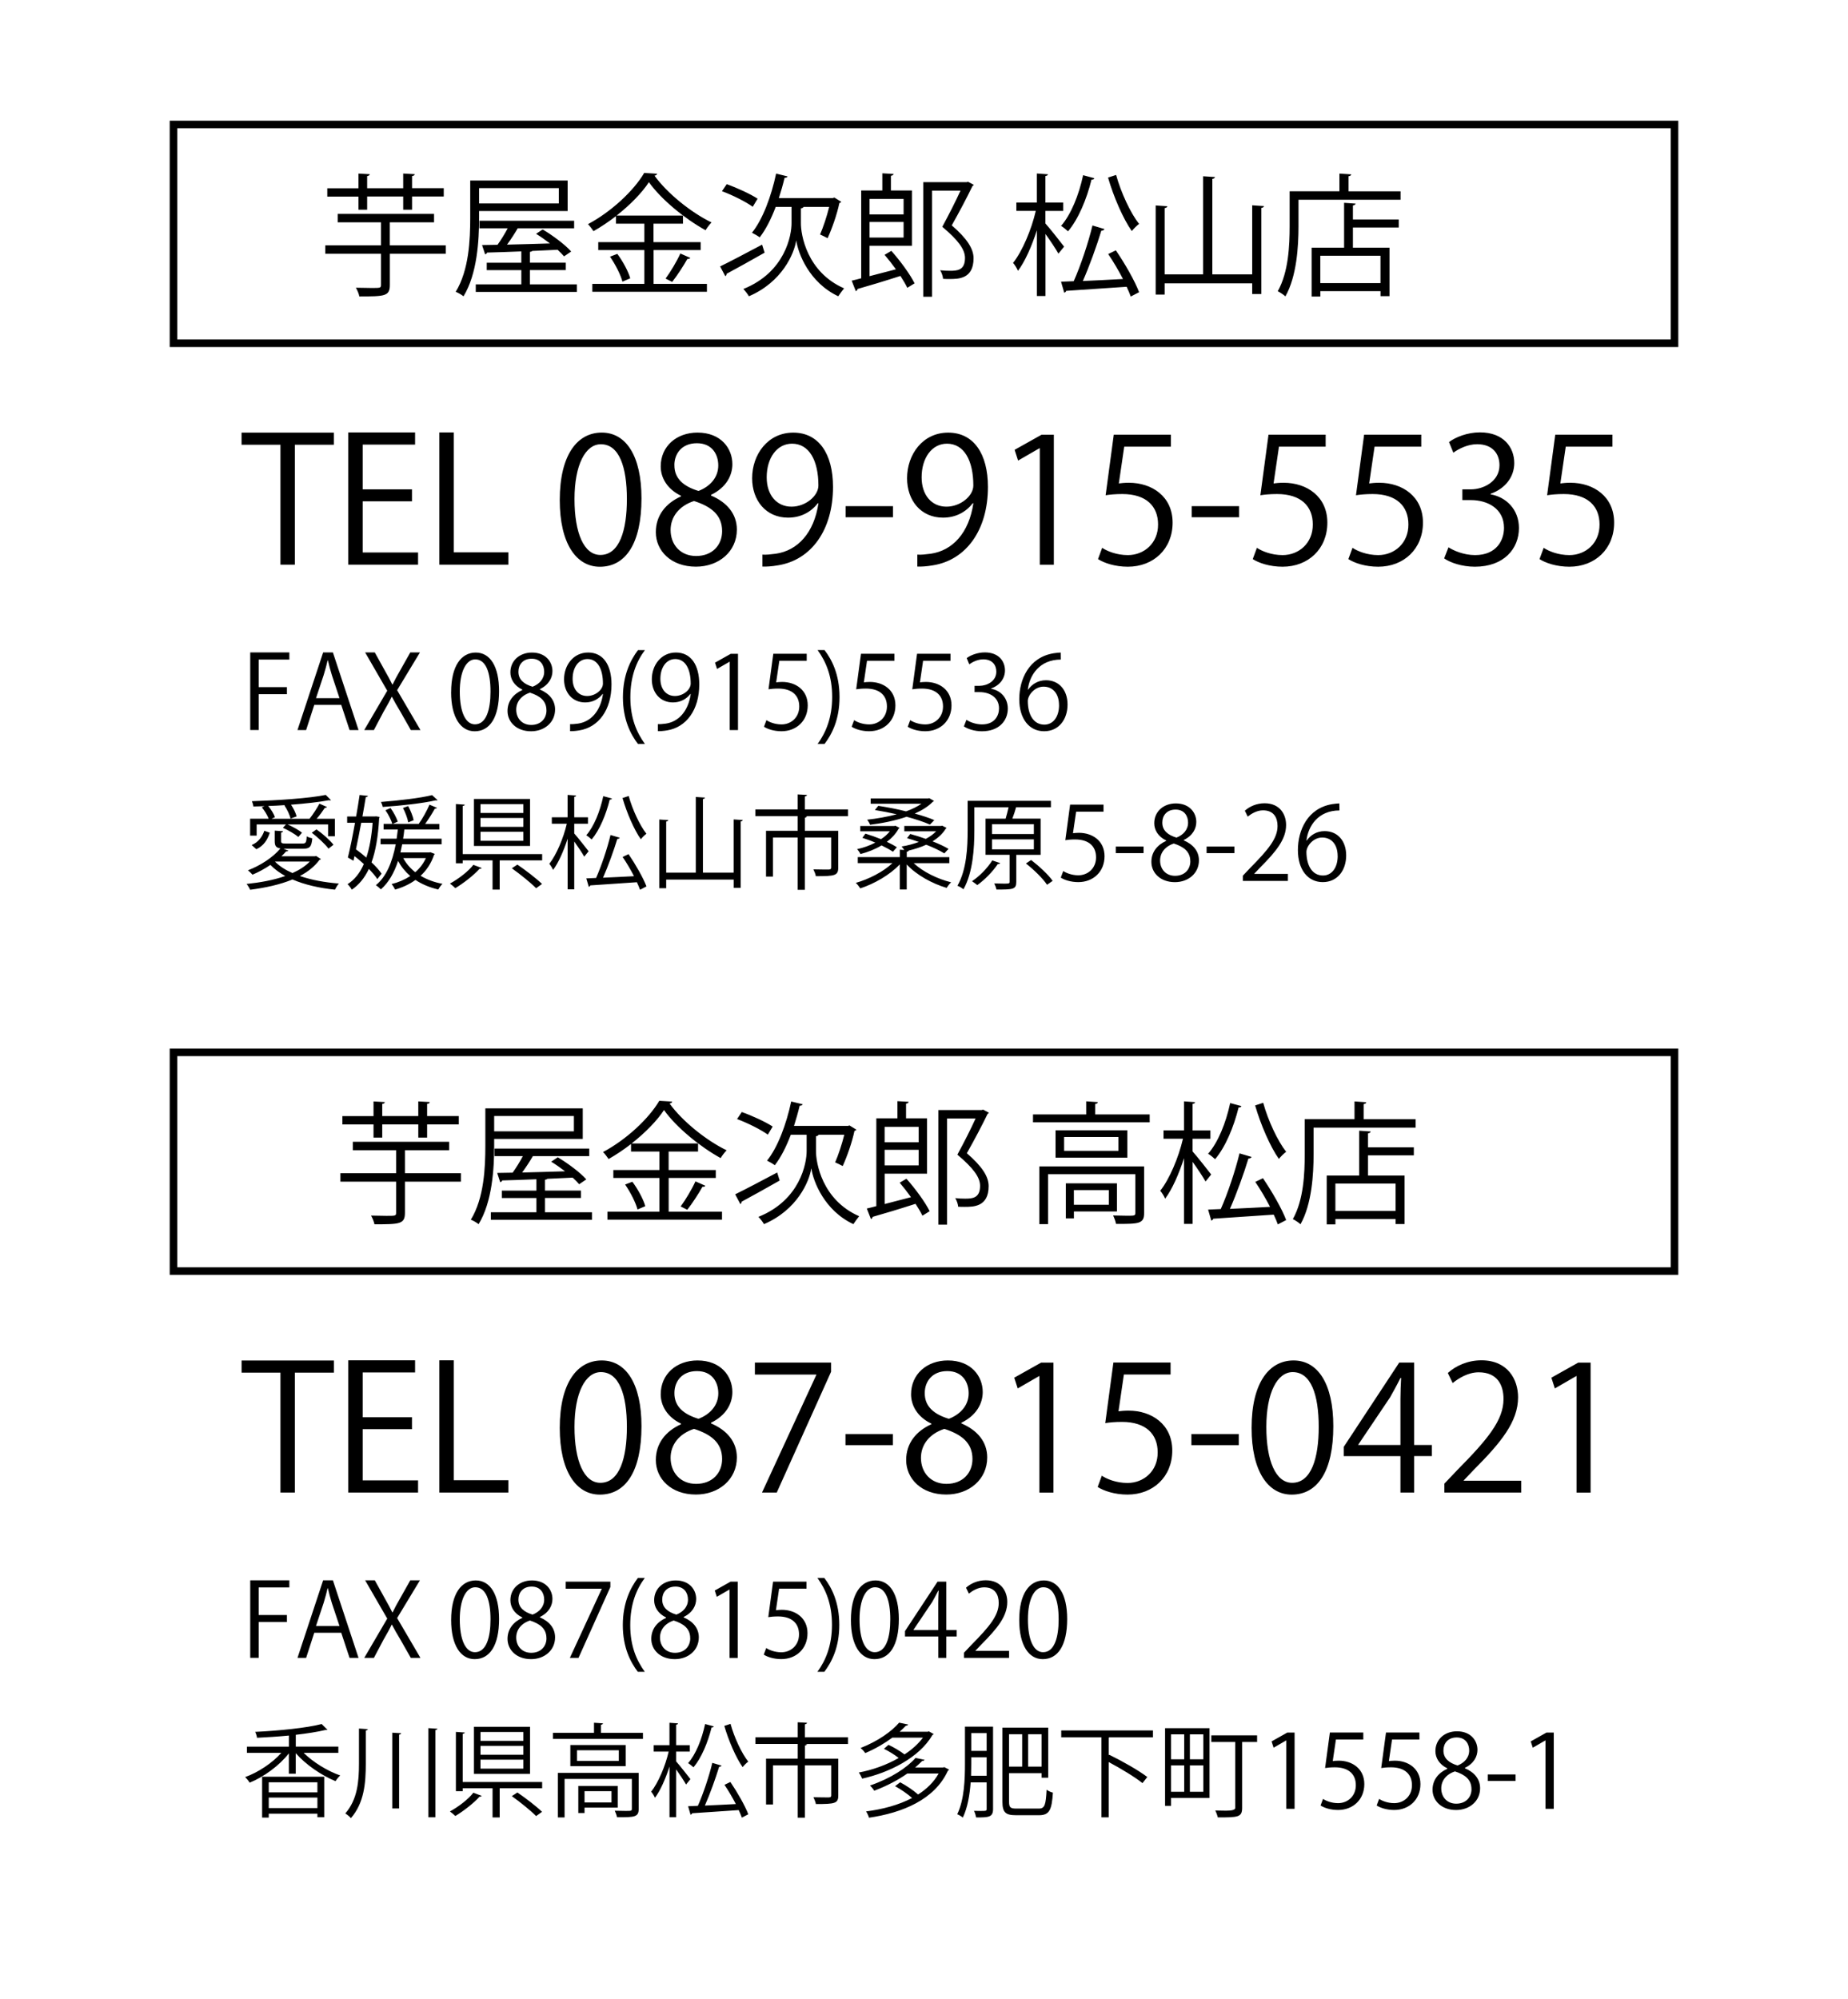 <svg xmlns="http://www.w3.org/2000/svg" viewBox="0 0 490 530"><path d="M443 34v56h-396v-56h396m2-2h-400v60h400v-60zM118.21 65.04v2.24h-14.84v8.26c0 3.01-1.36 3.05-8.09 3.05-.1-.63-.53-1.65-.91-2.31 1.58.04 3.05.07 4.13.07 2.35 0 2.52 0 2.52-.81v-8.26h-14.77v-2.24h14.77v-6.09h-11.48v-2.24h25.55v2.24h-11.73v6.09h14.84zm-23.17-9.42v-3.5h-8.26v-2.21h8.26v-3.89l3.01.17c-.04.25-.25.42-.7.49v3.22h9.56v-3.89l3.05.17c-.04.28-.21.42-.7.49v3.22h8.4v2.21h-8.4v3.5h-2.35v-3.5h-9.56v3.5h-2.31zM127.03 55.94v1.79c0 6.06-.49 14.88-4.13 20.83-.46-.39-1.47-.98-2.07-1.19 3.54-5.78 3.85-13.86 3.85-19.64v-9.87h25.83v8.09h-23.49zm13.47 19.46h12.46v2h-26.81v-2h12.08v-3.78h-9.17v-1.96h9.17v-3.01c-3.47.14-6.65.25-9.07.31-.07.25-.28.42-.53.46l-.81-2.45 4.1-.07c.91-1.26 1.93-2.91 2.7-4.38h-7.49v-2h25.1v2h-14.95c-.73 1.26-1.79 2.91-2.84 4.34 3.5-.11 7.46-.17 11.38-.32-1.19-.91-2.49-1.82-3.68-2.55l1.75-1.16c2.7 1.61 5.95 4.03 7.56 5.85l-1.89 1.29c-.46-.53-1.01-1.12-1.71-1.75l-6.72.31c-.1.14-.31.21-.63.25v2.87h9.52v1.96h-9.52v3.78zm7.67-25.52h-21.14v4.06h21.14v-4.06zM173.3 66.3v8.96h14.14v2.1h-30.38v-2.1h13.79v-8.96h-12.22v-2.1h12.22v-4.9h-7.53v-2c-1.89 1.47-3.92 2.83-5.95 3.99-.35-.53-.98-1.37-1.47-1.86 6.13-3.25 12.15-8.86 14.91-13.58l3.43.21c-.07.28-.35.46-.7.52 3.4 4.69 9.7 9.77 15.12 12.39-.56.59-1.16 1.37-1.58 2.07-5.46-3.01-11.73-8.12-15.02-12.74-1.85 2.83-4.97 6.02-8.58 8.86h17.61v2.14h-7.81v4.9h12.5v2.1h-12.5zm-8.26 8.37c-.46-1.79-1.86-4.55-3.29-6.62l1.93-.74c1.47 1.96 2.94 4.69 3.43 6.48l-2.06.88zm17.99-6.3c-.1.21-.38.32-.77.28-1.02 1.82-2.7 4.41-4.03 6.09l-1.75-.88c1.29-1.75 3.01-4.62 3.92-6.65l2.62 1.16zM190.94 70.64c2.73-1.33 7.04-3.61 11.13-5.78l.67 2.13c-3.64 2.07-7.6 4.27-10.08 5.6 0 .28-.14.53-.35.63l-1.37-2.59zm1.75-21.81c2.77.98 6.34 2.63 8.19 3.85l-1.29 2.14c-1.79-1.3-5.32-3.08-8.16-4.13l1.26-1.86zm20.37 6.03c-.1.21-.35.35-.7.38v3.88c-.04 3.01 1.54 12.99 11.45 17.33-.46.56-1.16 1.5-1.54 2.1-7.7-3.61-10.64-11.34-11.13-14.74h-.04c-.52 3.43-3.71 10.96-12.53 14.74-.28-.53-1.02-1.47-1.47-1.93 11.1-4.45 12.81-14.28 12.78-17.5v-4.27h-4.2c-1.19 3.15-2.62 5.99-4.24 8.08-.49-.38-1.44-.91-2.06-1.22 2.83-3.5 5.11-9.59 6.41-15.68l3.04.74c-.1.24-.35.38-.8.38-.42 1.79-.95 3.61-1.51 5.36h14.32l.39-.14 1.85 1.15c-.07.11-.31.25-.52.32-.63 3.01-1.96 6.79-3.12 9.31-.49-.28-1.44-.73-2-.98.8-1.82 1.79-4.76 2.42-7.32h-6.79zM237.56 71.41c-.98-1.37-2.03-2.7-3.01-3.85l1.79-1.05c2.38 2.66 5.01 6.27 6.16 8.61l-1.93 1.19c-.42-.91-1.08-2-1.82-3.15-4.24 1.37-8.54 2.66-11.38 3.46-.03.32-.21.49-.46.56l-1.08-2.77c.73-.17 1.61-.38 2.52-.63v-23.28h5.6v-4.55l2.98.17c-.04.25-.25.42-.7.49v3.89h5.57v14.67h-11.24v8.05l7-1.82zm2.03-18.66h-9.03v4.1h9.03v-4.1zm-9.03 10.23h9.03v-4.13h-9.03v4.13zm26.14-14.78l1.51.81c-.07.14-.21.24-.35.31-1.44 2.98-3.43 6.76-5.5 10.43 4.06 3.5 5.78 6.2 5.78 8.72 0 5.5-4.03 5.5-6.37 5.5-.56 0-1.15 0-1.71-.04-.04-.63-.35-1.61-.77-2.28.91.11 1.82.14 2.59.14 1.86 0 3.99-.07 3.99-3.4 0-2.31-1.86-4.76-6.02-8.26 1.85-3.43 3.54-6.76 4.83-9.59h-7.56v28.14h-2.31v-30.38h11.45l.46-.11zM277.21 59.27c1.12 1.22 4.2 5.15 4.94 6.12l-1.51 1.86c-.63-1.16-2.17-3.46-3.43-5.22v16.45h-2.28v-17.43c-1.33 4.17-3.15 8.3-5.01 10.75-.25-.63-.84-1.58-1.3-2.1 2.42-3.04 4.87-8.79 6.02-13.79h-5.15v-2.21h5.43v-7.7l2.94.21c-.04.25-.21.38-.67.46v7.04h4.73v2.21h-4.73v3.36zm12.95-12.01c-.07.25-.31.39-.74.35-1.29 5.22-3.5 10.5-6.23 13.72-.46-.42-1.29-1.12-1.85-1.44 2.62-2.98 4.73-8.16 5.85-13.44l2.98.8zm2.7 13.48c-.1.25-.42.39-.84.42-1.19 3.92-3.15 9.38-4.9 13.34 3.22-.14 6.93-.32 10.64-.53-1.16-2.24-2.56-4.62-3.92-6.62l2.03-.98c2.42 3.54 5.08 8.19 6.16 11.1l-2.21 1.15c-.28-.77-.63-1.64-1.09-2.59-5.99.42-12.22.84-16.03 1.08-.07.28-.28.42-.52.49l-.84-2.91 3.36-.14c1.82-4.06 3.89-10.26 4.97-14.77l3.19.95zm3.08-14.36c1.3 4.73 3.85 10.15 6.09 12.99-.6.42-1.47 1.3-1.93 1.89-2.31-3.26-4.83-9.1-6.3-14.18l2.14-.7zM332.02 54.43l3.12.21c-.04.25-.25.42-.7.49v22.82h-2.42v-2.83h-23.21v2.98h-2.38v-23.63l3.08.21c-.04.25-.21.42-.7.49v17.57h10.19v-26.01l3.15.21c-.04.25-.25.42-.7.49v25.31h10.57v-18.31zM357.57 50.72h13.79v2.24h-27.06v7c0 5.39-.46 13.27-3.47 18.62-.42-.42-1.47-1.09-2.03-1.37 2.87-5.08 3.15-12.18 3.15-17.26v-9.24h13.2v-4.69l3.12.21c-.04.25-.21.42-.7.49v3.99zm1.86 3.26c-.03.25-.21.42-.7.49v3.71h12.15v2.13h-12.15v5.36h9.7v12.85h-2.38v-1.33h-15.96v1.43h-2.31v-12.95h8.61v-11.9l3.04.21zm6.61 21.07v-7.25h-15.96v7.25h15.96zM88.53 117.92h-10.35v31.79h-3.82v-31.79h-10.31v-3.22h24.47v3.22zM110.84 149.71h-18.49v-35.06h17.71v3.22h-13.89v11.87h13.07v3.17h-13.07v13.57h14.68v3.22zM134.8 149.71h-18.31v-35.06h3.82v31.79h14.49v3.27zM148.42 132.59c0-12.05 4.69-17.9 11.13-17.9s10.54 6.16 10.54 17.44c0 11.96-4.19 18.13-11.04 18.13-6.26 0-10.63-6.16-10.63-17.67zm17.8-.27c0-8.6-2.07-14.54-6.9-14.54-4.09 0-6.99 5.47-6.99 14.54s2.53 14.81 6.85 14.81c5.11 0 7.04-6.62 7.04-14.81zM180.57 131.44c-3.73-1.79-5.38-4.83-5.38-7.78 0-5.34 4.19-8.97 9.75-8.97 6.26 0 9.25 4.23 9.25 8.37 0 2.94-1.56 6.16-5.66 8.14v.18c4.23 1.79 6.85 4.88 6.85 9.02 0 5.84-4.78 9.84-10.86 9.84-6.58 0-10.63-4.19-10.63-9.15 0-4.46 2.67-7.68 6.67-9.48v-.18zm10.9 9.39c0-4.32-2.9-6.53-7.45-8-4.05 1.33-6.21 4.28-6.21 7.68 0 3.91 2.62 6.9 6.76 6.9 4.42 0 6.9-2.99 6.9-6.58zm-12.65-17.53c-.05 3.68 2.58 5.71 6.39 6.86 2.99-1.15 5.24-3.5 5.24-6.76 0-2.9-1.61-5.89-5.66-5.89s-5.98 2.81-5.98 5.8zM216.86 133.42c-1.89 2.39-4.55 3.82-7.91 3.82-5.89 0-9.52-4.6-9.52-10.44 0-6.3 4.14-12.1 10.9-12.1s10.54 5.61 10.54 14.4c0 11.46-5.8 19.41-14.63 20.79-1.61.28-3.08.37-4.09.32v-3.17c.97.09 2.07-.05 3.54-.23 5.8-.83 10.17-5.52 11.32-13.39h-.14zm-13.57-6.86c0 4.65 2.62 7.77 6.58 7.77 3.73 0 7.13-2.85 7.13-5.61 0-6.62-2.44-11.09-6.99-11.09-4 0-6.72 3.77-6.72 8.92zM224.22 134.2h12.56v2.94h-12.56v-2.94zM257.94 133.42c-1.89 2.39-4.55 3.82-7.91 3.82-5.89 0-9.52-4.6-9.52-10.44 0-6.3 4.14-12.1 10.9-12.1s10.54 5.61 10.54 14.4c0 11.46-5.8 19.41-14.63 20.79-1.61.28-3.08.37-4.09.32v-3.17c.97.09 2.07-.05 3.54-.23 5.8-.83 10.17-5.52 11.32-13.39h-.14zm-13.57-6.86c0 4.65 2.62 7.77 6.58 7.77 3.73 0 7.13-2.85 7.13-5.61 0-6.62-2.44-11.09-6.99-11.09-4 0-6.72 3.77-6.72 8.92zM275.7 149.71v-30.87h-.09l-5.66 3.27-.92-2.85 7.13-4h3.27v34.46h-3.73zM310.47 115.25v3.17h-12.38l-1.43 9.75c.74-.09 1.47-.18 2.67-.18 6.12 0 11.59 3.63 11.59 10.58s-5.06 11.68-11.87 11.68c-3.45 0-6.35-1.01-7.91-2.02l1.1-2.99c1.29.87 3.82 1.93 6.81 1.93 4.32 0 8.05-3.17 8.01-8.14 0-4.74-3.04-8.05-9.48-8.05-1.84 0-3.27.14-4.42.32l2.16-16.06h15.14zM315.99 134.2h12.56v2.94h-12.56v-2.94zM351.5 115.25v3.17h-12.38l-1.43 9.75c.74-.09 1.47-.18 2.67-.18 6.12 0 11.59 3.63 11.59 10.58s-5.06 11.68-11.87 11.68c-3.45 0-6.35-1.01-7.91-2.02l1.1-2.99c1.29.87 3.82 1.93 6.81 1.93 4.32 0 8.05-3.17 8.01-8.14 0-4.74-3.04-8.05-9.48-8.05-1.84 0-3.27.14-4.42.32l2.16-16.06h15.14zM376.85 115.25v3.17h-12.38l-1.43 9.75c.74-.09 1.47-.18 2.67-.18 6.12 0 11.59 3.63 11.59 10.58s-5.06 11.68-11.87 11.68c-3.45 0-6.35-1.01-7.91-2.02l1.1-2.99c1.29.87 3.82 1.93 6.81 1.93 4.32 0 8.05-3.17 8.01-8.14 0-4.74-3.04-8.05-9.48-8.05-1.84 0-3.27.14-4.42.32l2.16-16.06h15.14zM395.25 131.07c4.05.69 7.5 3.96 7.5 8.92 0 5.47-3.96 10.26-11.69 10.26-3.45 0-6.58-1.1-8.14-2.21l1.15-2.94c1.24.83 4 2.07 7.04 2.07 5.8 0 7.68-4.05 7.68-7.22 0-5.06-4.28-7.36-8.79-7.36h-2.25v-2.85h2.25c3.31 0 7.59-2.07 7.59-6.4 0-2.99-1.79-5.57-5.93-5.57-2.53 0-4.92 1.24-6.3 2.25l-1.15-2.81c1.66-1.29 4.88-2.58 8.19-2.58 6.3 0 9.11 4 9.11 8.14 0 3.54-2.25 6.72-6.26 8.14v.14zM427.54 115.25v3.17h-12.38l-1.43 9.75c.74-.09 1.47-.18 2.67-.18 6.12 0 11.59 3.63 11.59 10.58s-5.06 11.68-11.87 11.68c-3.45 0-6.35-1.01-7.91-2.02l1.1-2.99c1.29.87 3.82 1.93 6.81 1.93 4.33 0 8.05-3.17 8-8.14 0-4.74-3.04-8.05-9.48-8.05-1.84 0-3.27.14-4.42.32l2.16-16.06h15.13zM66.35 193.55v-20.57h10.37v1.89h-8.12v7.31h7.48v1.86h-7.48v9.5h-2.24zM95.07 193.55h-2.38l-2.21-6.67h-7.15l-2.16 6.67h-2.29l6.8-20.57h2.59l6.8 20.57zm-5.05-8.45l-2.02-6.1c-.43-1.4-.78-2.7-1.05-3.91h-.08c-.27 1.24-.65 2.54-1.03 3.83l-2.05 6.18h6.24zM111.49 193.55h-2.56l-2.7-4.75c-1.03-1.73-1.67-2.83-2.32-4.08h-.05c-.59 1.24-1.19 2.32-2.21 4.08l-2.51 4.75h-2.56l6.1-10.42-5.86-10.15h2.56l2.78 5.02c.73 1.3 1.3 2.32 1.86 3.48h.08c.59-1.24 1.13-2.19 1.86-3.48l2.83-5.02h2.56l-6.05 10.01 6.18 10.55zM119.62 183.51c0-7.07 2.75-10.5 6.53-10.5s6.18 3.62 6.18 10.23c0 7.02-2.46 10.64-6.48 10.64-3.67 0-6.24-3.62-6.24-10.37zm10.44-.16c0-5.05-1.21-8.53-4.05-8.53-2.4 0-4.1 3.21-4.1 8.53s1.48 8.69 4.02 8.69c3 0 4.13-3.89 4.13-8.69zM138.49 182.83c-2.19-1.05-3.16-2.83-3.16-4.56 0-3.13 2.46-5.26 5.72-5.26 3.67 0 5.43 2.48 5.43 4.91 0 1.73-.92 3.62-3.32 4.78v.11c2.48 1.05 4.02 2.86 4.02 5.29 0 3.43-2.81 5.78-6.37 5.78-3.86 0-6.24-2.46-6.24-5.37 0-2.62 1.57-4.51 3.91-5.56v-.11zm6.4 5.51c0-2.54-1.7-3.83-4.37-4.7-2.38.78-3.64 2.51-3.64 4.51 0 2.29 1.54 4.05 3.97 4.05 2.59 0 4.05-1.75 4.05-3.86zm-7.43-10.29c-.03 2.16 1.51 3.35 3.75 4.02 1.75-.67 3.08-2.05 3.08-3.97 0-1.7-.94-3.46-3.32-3.46s-3.51 1.65-3.51 3.4zM159.79 183.99c-1.11 1.4-2.67 2.24-4.64 2.24-3.46 0-5.59-2.7-5.59-6.13 0-3.7 2.43-7.1 6.4-7.1s6.18 3.29 6.18 8.45c0 6.72-3.4 11.39-8.58 12.2-.94.16-1.81.22-2.4.19v-1.86c.57.05 1.21-.03 2.08-.13 3.4-.49 5.97-3.24 6.64-7.86h-.08zm-7.96-4.02c0 2.73 1.54 4.56 3.86 4.56 2.19 0 4.18-1.67 4.18-3.29 0-3.89-1.43-6.51-4.1-6.51-2.35 0-3.94 2.21-3.94 5.24zM169.16 197.25c-1.92-2.51-3.99-6.42-3.99-12.39s2.05-9.93 3.99-12.5h1.84c-2.24 3-3.86 6.96-3.86 12.52s1.67 9.31 3.86 12.36h-1.84zM183.06 183.99c-1.11 1.4-2.67 2.24-4.64 2.24-3.46 0-5.59-2.7-5.59-6.13 0-3.7 2.43-7.1 6.4-7.1s6.18 3.29 6.18 8.45c0 6.72-3.4 11.39-8.58 12.2-.94.16-1.81.22-2.4.19v-1.86c.57.05 1.21-.03 2.08-.13 3.4-.49 5.97-3.24 6.64-7.86h-.08zm-7.96-4.02c0 2.73 1.54 4.56 3.86 4.56 2.19 0 4.18-1.67 4.18-3.29 0-3.89-1.43-6.51-4.1-6.51-2.35 0-3.94 2.21-3.94 5.24zM193.49 193.55v-18.11h-.05l-3.32 1.92-.54-1.67 4.18-2.35h1.92v20.22h-2.19zM213.9 173.33v1.86h-7.26l-.84 5.72c.43-.05.86-.11 1.57-.11 3.59 0 6.8 2.13 6.8 6.21s-2.97 6.86-6.96 6.86c-2.02 0-3.73-.59-4.64-1.19l.65-1.75c.76.51 2.24 1.13 4 1.13 2.54 0 4.72-1.86 4.7-4.78 0-2.78-1.78-4.72-5.56-4.72-1.08 0-1.92.08-2.59.19l1.27-9.42h8.88zM218.63 172.36c1.92 2.51 3.97 6.42 3.97 12.44s-2.02 9.85-3.97 12.44h-1.84c2.19-3 3.86-6.96 3.86-12.47s-1.65-9.37-3.86-12.42h1.84zM237.15 173.33v1.86h-7.26l-.84 5.72c.43-.05.86-.11 1.57-.11 3.59 0 6.8 2.13 6.8 6.21s-2.97 6.86-6.96 6.86c-2.02 0-3.73-.59-4.64-1.19l.65-1.75c.76.51 2.24 1.13 4 1.13 2.54 0 4.72-1.86 4.7-4.78 0-2.78-1.78-4.72-5.56-4.72-1.08 0-1.92.08-2.59.19l1.27-9.42h8.88zM252.02 173.33v1.86h-7.26l-.84 5.72c.43-.05.86-.11 1.57-.11 3.59 0 6.8 2.13 6.8 6.21s-2.97 6.86-6.96 6.86c-2.02 0-3.73-.59-4.64-1.19l.65-1.75c.76.51 2.24 1.13 4 1.13 2.54 0 4.72-1.86 4.7-4.78 0-2.78-1.78-4.72-5.56-4.72-1.08 0-1.92.08-2.59.19l1.27-9.42h8.88zM262.82 182.62c2.38.4 4.4 2.32 4.4 5.24 0 3.21-2.32 6.02-6.86 6.02-2.02 0-3.86-.65-4.78-1.3l.67-1.73c.73.49 2.35 1.21 4.13 1.21 3.4 0 4.51-2.38 4.51-4.24 0-2.97-2.51-4.32-5.16-4.32h-1.32v-1.67h1.32c1.94 0 4.45-1.21 4.45-3.75 0-1.75-1.05-3.27-3.48-3.27-1.48 0-2.89.73-3.7 1.32l-.67-1.65c.97-.76 2.86-1.51 4.8-1.51 3.7 0 5.34 2.35 5.34 4.78 0 2.08-1.32 3.94-3.67 4.78v.08zM272.62 182.83c.92-1.35 2.56-2.48 4.72-2.48 3.43 0 5.72 2.56 5.72 6.45s-2.27 7.07-6.21 7.07-6.59-3.27-6.59-8.5 2.54-11.09 9.1-12.17c.76-.11 1.43-.19 1.89-.19l.03 1.86c-5.61 0-8.29 4.08-8.75 7.96h.08zm8.18 4.13c0-3.1-1.67-4.91-4.1-4.91s-4.18 2.32-4.18 3.83c.03 3.7 1.59 6.24 4.4 6.24 2.35 0 3.89-2.11 3.89-5.16zM83.81 226.94l1.27.81c-.05.11-.22.22-.38.24-1.3 1.75-3.08 3.16-5.18 4.26 3.02 1.05 6.59 1.7 10.34 2-.38.4-.81 1.13-1.05 1.62-4.1-.41-8.02-1.3-11.26-2.7-3.32 1.38-7.23 2.21-11.23 2.73-.16-.43-.62-1.16-.94-1.54 3.62-.38 7.21-1.03 10.26-2.11-1.51-.84-2.86-1.81-3.94-2.94-1.51 1.03-3.16 1.92-4.75 2.59-.27-.32-.84-.86-1.21-1.16 3.19-1.21 6.61-3.37 8.61-5.8-1.19-.19-1.51-.7-1.51-1.94v-2.78l2.21.16c-.03.19-.16.32-.51.35v2.27c0 .54.19.65 1.38.65h4.24c.89 0 1.08-.22 1.16-1.92.35.24 1.03.43 1.48.54-.19 2.24-.67 2.75-2.43 2.75h-5.21l1.3.51c-.11.13-.32.22-.59.19-.38.43-.78.86-1.24 1.3h8.88l.32-.08zm-15.76-8.37v2.97h-1.73v-4.48h4.91c-.32-.92-1.08-2.13-1.81-3.02l.73-.3-2.97.08c-.03-.41-.22-1.05-.38-1.4 6.8-.22 15.17-.76 19.57-1.67l1.38 1.38c-.05.05-.16.08-.27.08l-.27-.05c-2.56.49-6.18.89-10.04 1.19.67 1 1.27 2.24 1.48 3.1l-1.62.59c-.19-.97-.89-2.43-1.62-3.51l.24-.08c-1.51.11-3.05.19-4.53.24.78.95 1.51 2.11 1.78 2.97l-.89.41h10.07c.89-1.11 2-2.83 2.62-4l2 .89c-.08.13-.27.22-.57.22-.54.84-1.35 1.94-2.16 2.89h4.83v4.64h-1.81v-3.13h-10.72c1.38.62 2.97 1.49 3.81 2.19l-.97 1.13c-.89-.76-2.65-1.78-4.1-2.43l.81-.89h-7.77zm3.48 2.21c-.59 1.81-1.57 3.46-3.56 4.37l-1.24-1.11c1.75-.73 2.83-2.19 3.35-3.78l1.46.51zm1.4 7.64v.03c1.16 1.19 2.75 2.21 4.62 3.02 1.84-.81 3.43-1.84 4.59-3.05h-9.2zm14.17-3.43c-.89-1.19-2.81-2.97-4.43-4.21l1.24-.89c1.65 1.16 3.59 2.86 4.51 4.08l-1.32 1.03zM100.64 216.6c-.03.13-.05.27-.11.38-.27 4.8-.92 8.64-2.02 11.66 1.13 1.05 2.08 2.11 2.67 3l-1.13 1.43c-.51-.81-1.32-1.73-2.24-2.7-1.16 2.43-2.65 4.24-4.53 5.51-.24-.46-.73-1.11-1.13-1.46 1.78-1.11 3.24-2.86 4.32-5.34-.78-.73-1.65-1.46-2.48-2.11l-.27 1.24-1.48-.86c.59-2.35 1.27-5.75 1.89-9.21h-2.08v-1.67h2.38c.35-2 .67-3.97.92-5.7l2.21.24c-.05.19-.19.3-.57.32-.24 1.54-.57 3.29-.89 5.13h3.32l.3-.03.94.16zm-4.86 1.54c-.46 2.43-.94 4.89-1.4 7.04.92.67 1.86 1.4 2.75 2.19.84-2.51 1.4-5.56 1.67-9.23h-3.02zm18.38 7.82l1.11.43c-.03.13-.13.22-.19.27-.76 2.27-2 4.1-3.56 5.53 1.67 1 3.62 1.73 5.8 2.13-.38.35-.86 1.05-1.11 1.51-2.29-.54-4.32-1.38-6.05-2.54-1.59 1.16-3.43 2-5.4 2.56-.19-.41-.59-1.08-.94-1.46 1.78-.43 3.48-1.16 4.97-2.13-1.32-1.13-2.4-2.46-3.24-4-1.03 3.13-2.48 5.72-4.56 7.53-.3-.32-.92-.84-1.32-1.11 2.78-2.27 4.35-6.1 5.26-10.85h-4.02v-1.48h4.26l.32-2.43h-3.78v-1.48h9.45l-.11-.05c.97-1.32 2.19-3.54 2.83-5.05l2 .84c-.14.16-.35.22-.57.19-.65 1.19-1.67 2.83-2.59 4.08h3.78v1.48h-9.29c-.08.84-.19 1.65-.32 2.43h10.2v1.48h-10.45c-.14.73-.3 1.46-.46 2.16h7.64l.32-.05zm1.86-13.82c-.05.05-.16.08-.27.08l-.24-.03c-3.37.78-9.12 1.43-14.04 1.75-.05-.35-.27-.95-.46-1.32 4.8-.38 10.45-1.03 13.55-1.81l1.46 1.32zm-11.98 6.32c-.3-1-1.05-2.54-1.84-3.64l1.35-.59c.81 1.11 1.59 2.59 1.92 3.59l-1.43.65zm4.18-4.75c.65 1.16 1.27 2.73 1.46 3.75l-1.43.57c-.19-1.03-.76-2.62-1.4-3.81l1.38-.51zm-1.3 13.79c.78 1.46 1.86 2.7 3.19 3.75 1.19-1.03 2.16-2.29 2.81-3.75h-5.99zM127.72 230.12c-.11.19-.32.24-.57.22-1.46 1.65-4.18 3.78-6.42 5.13-.38-.38-1.03-.92-1.43-1.21 2.27-1.24 4.89-3.24 6.21-4.97l2.21.84zm-5.02-3.67h21.05v1.65h-11.26v7.75h-1.89v-7.75h-7.91v.78h-1.81v-15.71l2.35.16c-.03.19-.16.32-.54.35v12.77zm17.84-14.63v12.47h-14.87v-12.47h14.87zm-1.78 3.72v-2.35h-11.36v2.35h11.36zm0 3.68v-2.35h-11.36v2.35h11.36zm0 3.69v-2.38h-11.36v2.38h11.36zm3.4 12.58c-1.38-1.4-4.21-3.7-6.45-5.29l1.48-.97c2.21 1.51 5.07 3.7 6.53 5.13l-1.57 1.13zM152.26 220.97c.86.95 3.24 3.97 3.81 4.72l-1.16 1.43c-.49-.89-1.67-2.67-2.65-4.02v12.69h-1.75v-13.44c-1.03 3.21-2.43 6.4-3.86 8.29-.19-.49-.65-1.21-1-1.62 1.86-2.35 3.75-6.77 4.64-10.63h-3.97v-1.7h4.18v-5.94l2.27.16c-.03.19-.16.3-.51.35v5.43h3.64v1.7h-3.64v2.59zm9.99-9.26c-.05.19-.24.3-.57.27-1 4.02-2.7 8.1-4.8 10.58-.35-.32-1-.86-1.43-1.11 2.02-2.29 3.64-6.29 4.51-10.37l2.29.62zm2.08 10.39c-.08.19-.32.3-.65.32-.92 3.02-2.43 7.23-3.78 10.28 2.48-.11 5.34-.24 8.21-.4-.89-1.73-1.97-3.56-3.02-5.1l1.57-.75c1.86 2.73 3.91 6.32 4.75 8.56l-1.7.89c-.22-.59-.49-1.27-.84-2-4.62.32-9.42.65-12.36.84-.05.22-.22.32-.4.38l-.65-2.24 2.59-.11c1.4-3.13 3-7.91 3.83-11.39l2.46.73zm2.37-11.06c1 3.64 2.97 7.83 4.7 10.01-.46.32-1.13 1-1.48 1.46-1.78-2.51-3.73-7.02-4.86-10.93l1.65-.54zM194.54 217.25l2.4.16c-.03.19-.19.32-.54.38v17.6h-1.86v-2.19h-17.9v2.29h-1.84v-18.22l2.38.16c-.03.19-.16.32-.54.38v13.55h7.85v-20.06l2.43.16c-.03.19-.19.32-.54.38v19.52h8.15v-14.12zM224.86 214.6v1.78h-11.31v.03h.4c-.03.19-.19.32-.54.38v3.48h8.85v9.74c0 2.13-.86 2.29-5.94 2.29-.08-.54-.4-1.3-.65-1.81 1.94.05 3.59.05 4.1.05.49-.05.62-.16.62-.54v-7.96h-6.99v13.87h-1.89v-13.87h-6.56v10.37h-1.84v-12.15h8.4v-3.89h-11.23v-1.78h11.23v-3.97l2.46.13c-.03.22-.19.35-.57.41v3.43h11.44zM251.7 228.85h-9.42c2.43 2.29 6.29 4.18 9.91 5.07-.4.35-.92 1.05-1.19 1.48-3.83-1.13-8.02-3.43-10.58-6.21v6.64h-1.84v-6.67c-2.59 2.78-6.78 5.16-10.47 6.37-.27-.43-.78-1.08-1.19-1.46 3.43-.97 7.29-2.94 9.72-5.24h-9.2v-1.59h11.15v-1.97l1.16.08c-.19-.32-.46-.67-.7-.92 1.57-.24 3.13-.67 4.59-1.21-1.03-.35-2.08-.7-3.13-1l.84-1.11c1.38.38 2.78.81 4.13 1.3 1.08-.59 2.02-1.24 2.75-2.02h-8.45v-1.4h9.74l.3-.08 1.16.59c-.05.11-.16.19-.24.24-.81 1.32-2.02 2.43-3.48 3.32 1.65.65 3.1 1.32 4.24 2l-1.11 1.19c-1.24-.76-2.92-1.57-4.8-2.29-1.43.65-3.02 1.16-4.62 1.54-.05.16-.22.27-.54.32v1.43h11.28v1.59zm-13.2-9.36c-.03.11-.16.19-.24.24-.73 1.32-1.81 2.48-3.1 3.46 1 .46 1.92.97 2.65 1.43l-1.05 1.19c-.81-.54-1.86-1.11-3.02-1.67-1.7 1.03-3.64 1.78-5.59 2.29-.16-.38-.57-.97-.89-1.3 1.65-.35 3.32-.94 4.83-1.73-1.11-.49-2.27-.89-3.43-1.27l.81-1.11c1.38.43 2.81.92 4.13 1.46.92-.59 1.7-1.29 2.35-2.08h-7.85v-1.4h9.04l.27-.08 1.11.57zm9.15-7.16c-.05.11-.22.19-.32.24-1.19 1.24-2.86 2.27-4.78 3.13 2 .54 3.78 1.13 5.18 1.73l-1.16 1.19c-1.65-.73-3.78-1.43-6.18-2.08-3.05 1.05-6.48 1.73-9.69 2.13-.13-.41-.49-1-.76-1.35 2.54-.27 5.29-.76 7.83-1.43-1.86-.43-3.81-.81-5.78-1.13l.89-1.11c2.48.38 5.02.86 7.37 1.46 1.57-.57 2.97-1.24 4.08-2.02h-13.47v-1.4h15.22l.3-.08 1.27.73zM275.92 226.64h-6.45v7.15c0 2.02-.81 2.05-5.26 2.05-.08-.49-.35-1.13-.57-1.62.97.03 1.89.05 2.54.05 1.32 0 1.51 0 1.51-.49v-7.15h-6.37v-9.58h5.32c.27-.92.57-2.05.78-3.02h-9.07v6.18c0 4.53-.35 11.07-2.89 15.57-.35-.32-1.13-.78-1.59-.94 2.46-4.32 2.7-10.34 2.7-14.66v-7.86h22.08v1.7h-9.23c-.24.89-.62 2.05-1 3.02h7.5v9.58zm-10.75 2.19c-.08.19-.27.27-.59.24-1.38 2.05-3.51 4.21-5.45 5.59-.35-.3-1-.76-1.4-1.03 1.92-1.27 4.05-3.4 5.37-5.51l2.08.7zm-2.13-10.32v2.62h11.09v-2.62h-11.09zm0 4.03v2.64h11.09v-2.64h-11.09zm14.58 12.03c-1.05-1.62-3.48-3.99-5.59-5.64l1.38-.92c2.11 1.62 4.59 3.91 5.7 5.53l-1.48 1.03zM292.6 213.33v1.86h-7.26l-.84 5.72c.43-.05.86-.11 1.57-.11 3.59 0 6.8 2.13 6.8 6.21s-2.97 6.86-6.96 6.86c-2.02 0-3.73-.59-4.64-1.19l.65-1.75c.76.51 2.24 1.13 4 1.13 2.54 0 4.72-1.86 4.7-4.78 0-2.78-1.78-4.72-5.56-4.72-1.08 0-1.92.08-2.59.19l1.27-9.42h8.88zM295.85 224.45h7.37v1.73h-7.37v-1.73zM309.21 222.83c-2.19-1.05-3.16-2.83-3.16-4.56 0-3.13 2.46-5.26 5.72-5.26 3.67 0 5.43 2.48 5.43 4.91 0 1.73-.92 3.62-3.32 4.78v.11c2.48 1.05 4.02 2.86 4.02 5.29 0 3.43-2.81 5.78-6.37 5.78-3.86 0-6.24-2.46-6.24-5.37 0-2.62 1.57-4.51 3.91-5.56v-.11zm6.4 5.51c0-2.54-1.7-3.83-4.37-4.7-2.38.78-3.64 2.51-3.64 4.51 0 2.29 1.54 4.05 3.97 4.05 2.59 0 4.05-1.75 4.05-3.86zm-7.42-10.29c-.03 2.16 1.51 3.35 3.75 4.02 1.75-.67 3.08-2.05 3.08-3.97 0-1.7-.94-3.46-3.32-3.46s-3.51 1.65-3.51 3.4zM319.93 224.45h7.37v1.73h-7.37v-1.73zM341.5 233.55h-11.96v-1.38l1.97-2.08c4.8-4.86 7.23-7.8 7.23-11.09 0-2.16-.94-4.16-3.86-4.16-1.62 0-3.08.89-4.05 1.67l-.76-1.57c1.24-1.11 3.08-1.97 5.24-1.97 4.08 0 5.7 2.97 5.7 5.75 0 3.81-2.67 7.05-6.86 11.26l-1.59 1.67v.05h8.93v1.84zM346.5 222.83c.92-1.35 2.56-2.48 4.72-2.48 3.43 0 5.72 2.56 5.72 6.45s-2.27 7.07-6.21 7.07-6.59-3.27-6.59-8.5 2.54-11.09 9.1-12.17c.76-.11 1.43-.19 1.89-.19l.03 1.86c-5.61 0-8.29 4.08-8.75 7.96h.08zm8.18 4.13c0-3.1-1.67-4.91-4.1-4.91s-4.18 2.32-4.18 3.83c.03 3.7 1.59 6.24 4.4 6.24 2.35 0 3.89-2.11 3.89-5.16zM443 280v56h-396v-56h396m2-2h-400v60h400v-60zM122.21 311.04v2.24h-14.84v8.26c0 3.01-1.36 3.05-8.08 3.05-.11-.63-.53-1.65-.91-2.31 1.57.04 3.04.07 4.13.07 2.34 0 2.52 0 2.52-.81v-8.26h-14.77v-2.24h14.77v-6.09h-11.48v-2.24h25.55v2.24h-11.73v6.09h14.84zm-23.17-9.42v-3.5h-8.26v-2.21h8.26v-3.89l3.01.17c-.04.25-.25.42-.7.49v3.22h9.56v-3.89l3.04.17c-.04.28-.21.42-.7.49v3.22h8.4v2.21h-8.4v3.5h-2.34v-3.5h-9.56v3.5h-2.31zM131.03 301.94v1.79c0 6.06-.49 14.88-4.13 20.83-.46-.39-1.47-.98-2.06-1.19 3.54-5.78 3.85-13.86 3.85-19.64v-9.87h25.83v8.09h-23.49zm13.47 19.46h12.46v2h-26.81v-2h12.08v-3.78h-9.17v-1.96h9.17v-3.01c-3.46.14-6.65.25-9.07.31-.07.25-.28.42-.53.46l-.8-2.45 4.1-.07c.91-1.26 1.93-2.91 2.7-4.38h-7.49v-2h25.1v2h-14.95c-.73 1.26-1.79 2.91-2.84 4.34 3.5-.11 7.46-.17 11.38-.32-1.19-.91-2.49-1.82-3.68-2.55l1.75-1.16c2.7 1.61 5.95 4.03 7.56 5.85l-1.89 1.29c-.46-.53-1.01-1.12-1.71-1.75l-6.72.31c-.1.14-.32.21-.63.25v2.87h9.52v1.96h-9.52v3.78zm7.67-25.52h-21.14v4.06h21.14v-4.06zM177.3 312.3v8.96h14.14v2.1h-30.38v-2.1h13.79v-8.96h-12.22v-2.1h12.22v-4.9h-7.53v-2c-1.89 1.47-3.92 2.83-5.95 3.99-.35-.53-.98-1.37-1.47-1.86 6.13-3.25 12.15-8.86 14.91-13.58l3.43.21c-.07.28-.35.46-.7.52 3.4 4.69 9.7 9.77 15.12 12.39-.56.59-1.16 1.37-1.58 2.07-5.46-3.01-11.73-8.12-15.02-12.74-1.85 2.83-4.97 6.02-8.58 8.86h17.61v2.14h-7.8v4.9h12.5v2.1h-12.5zm-8.26 8.37c-.46-1.79-1.86-4.55-3.29-6.62l1.92-.74c1.47 1.96 2.94 4.69 3.43 6.48l-2.07.88zm17.99-6.3c-.11.21-.38.32-.77.28-1.02 1.82-2.7 4.41-4.03 6.09l-1.75-.88c1.29-1.75 3.01-4.62 3.92-6.65l2.62 1.16zM194.94 316.64c2.73-1.33 7.04-3.61 11.13-5.78l.66 2.13c-3.64 2.07-7.6 4.27-10.08 5.6 0 .28-.14.53-.35.63l-1.37-2.59zm1.75-21.81c2.77.98 6.34 2.63 8.19 3.85l-1.29 2.14c-1.79-1.3-5.32-3.08-8.16-4.13l1.26-1.86zm20.37 6.03c-.1.21-.35.35-.7.38v3.88c-.04 3.01 1.54 12.99 11.45 17.33-.46.56-1.15 1.5-1.54 2.1-7.7-3.61-10.64-11.34-11.13-14.74h-.04c-.52 3.43-3.71 10.96-12.53 14.74-.28-.53-1.01-1.47-1.47-1.93 11.1-4.45 12.81-14.28 12.78-17.5v-4.27h-4.2c-1.19 3.15-2.62 5.99-4.24 8.08-.49-.38-1.44-.91-2.06-1.22 2.83-3.5 5.11-9.59 6.41-15.68l3.04.74c-.1.24-.35.38-.8.38-.42 1.79-.95 3.61-1.5 5.36h14.32l.38-.14 1.86 1.15c-.07.11-.32.25-.53.32-.63 3.01-1.96 6.79-3.12 9.31-.49-.28-1.44-.73-2-.98.8-1.82 1.79-4.76 2.42-7.32h-6.79zM241.56 317.41c-.98-1.37-2.03-2.7-3.01-3.85l1.79-1.05c2.38 2.66 5.01 6.27 6.16 8.61l-1.92 1.19c-.42-.91-1.09-2-1.82-3.15-4.24 1.37-8.54 2.66-11.38 3.46-.03.32-.21.49-.46.56l-1.08-2.77c.73-.17 1.61-.38 2.52-.63v-23.28h5.6v-4.55l2.98.17c-.04.25-.25.42-.7.49v3.89h5.57v14.67h-11.24v8.05l7-1.82zm2.03-18.66h-9.03v4.1h9.03v-4.1zm-9.03 10.23h9.03v-4.13h-9.03v4.13zm26.15-14.78l1.5.81c-.07.14-.21.24-.35.31-1.43 2.98-3.43 6.76-5.5 10.43 4.06 3.5 5.78 6.2 5.78 8.72 0 5.5-4.03 5.5-6.37 5.5-.56 0-1.16 0-1.71-.04-.04-.63-.35-1.61-.77-2.28.91.11 1.82.14 2.59.14 1.86 0 3.99-.07 3.99-3.4 0-2.31-1.86-4.76-6.02-8.26 1.86-3.43 3.54-6.76 4.83-9.59h-7.56v28.14h-2.31v-30.38h11.45l.46-.11zM290.38 295.46h14.46v2.1h-30.94v-2.1h14.11v-3.47l3.08.21c-.03.25-.21.42-.7.49v2.77zm12.99 13.8v12.36c0 1.37-.31 2.1-1.4 2.49-1.08.38-3.01.38-6.06.38-.1-.67-.46-1.58-.77-2.24 1.44.04 2.73.07 3.68.07 2 0 2.21 0 2.21-.74v-10.26h-23.14v13.23h-2.31v-15.3h27.79zm-23.49-9.59h19.04v7.25h-19.04v-7.25zm16.66 5.45v-3.67h-14.39v3.67h14.39zm-.38 16.07h-11.41v1.85h-2.14v-9.31h13.55v7.46zm-2.14-5.67h-9.28v3.89h9.28v-3.89zM316.21 305.27c1.12 1.22 4.2 5.15 4.94 6.12l-1.5 1.86c-.63-1.16-2.17-3.46-3.43-5.22v16.45h-2.28v-17.43c-1.33 4.17-3.15 8.3-5 10.75-.25-.63-.84-1.58-1.3-2.1 2.42-3.04 4.87-8.79 6.02-13.79h-5.15v-2.21h5.43v-7.7l2.94.21c-.04.25-.21.38-.67.46v7.04h4.73v2.21h-4.73v3.36zm12.95-12.01c-.07.25-.32.39-.74.35-1.29 5.22-3.5 10.5-6.23 13.72-.46-.42-1.29-1.12-1.86-1.44 2.62-2.98 4.73-8.16 5.85-13.44l2.98.8zm2.7 13.48c-.1.25-.42.39-.84.42-1.19 3.92-3.15 9.38-4.9 13.34 3.22-.14 6.93-.32 10.64-.53-1.16-2.24-2.56-4.62-3.92-6.62l2.03-.98c2.41 3.54 5.08 8.19 6.16 11.1l-2.21 1.15c-.28-.77-.63-1.64-1.09-2.59-5.98.42-12.22.84-16.03 1.08-.07.28-.28.42-.53.49l-.84-2.91 3.36-.14c1.82-4.06 3.88-10.26 4.97-14.77l3.19.95zm3.08-14.36c1.3 4.73 3.85 10.15 6.09 12.99-.6.42-1.47 1.3-1.93 1.89-2.31-3.26-4.83-9.1-6.3-14.18l2.14-.7zM361.57 296.72h13.79v2.24h-27.06v7c0 5.39-.46 13.27-3.47 18.62-.42-.42-1.47-1.09-2.03-1.37 2.87-5.08 3.15-12.18 3.15-17.26v-9.24h13.2v-4.69l3.12.21c-.04.25-.21.42-.7.49v3.99zm1.86 3.26c-.04.25-.21.42-.7.49v3.71h12.15v2.13h-12.15v5.36h9.7v12.85h-2.38v-1.33h-15.96v1.43h-2.31v-12.95h8.61v-11.9l3.04.21zm6.61 21.07v-7.25h-15.96v7.25h15.96zM88.53 363.92h-10.35v31.79h-3.82v-31.79h-10.3v-3.22h24.47v3.22zM110.84 395.71h-18.49v-35.06h17.71v3.22h-13.89v11.87h13.07v3.17h-13.07v13.57h14.68v3.22zM134.8 395.71h-18.31v-35.06h3.82v31.79h14.49v3.27zM148.42 378.59c0-12.05 4.69-17.9 11.13-17.9s10.54 6.16 10.54 17.44c0 11.96-4.19 18.13-11.04 18.13-6.26 0-10.63-6.16-10.63-17.67zm17.8-.27c0-8.6-2.07-14.54-6.9-14.54-4.09 0-6.99 5.47-6.99 14.54s2.53 14.81 6.85 14.81c5.11 0 7.04-6.62 7.04-14.81zM180.57 377.44c-3.73-1.79-5.38-4.83-5.38-7.78 0-5.34 4.19-8.97 9.75-8.97 6.26 0 9.25 4.23 9.25 8.37 0 2.94-1.56 6.16-5.66 8.14v.18c4.23 1.79 6.85 4.88 6.85 9.02 0 5.84-4.78 9.84-10.86 9.84-6.58 0-10.63-4.19-10.63-9.15 0-4.46 2.67-7.68 6.67-9.48v-.18zm10.9 9.39c0-4.32-2.9-6.53-7.45-8-4.05 1.33-6.21 4.28-6.21 7.68 0 3.91 2.62 6.9 6.76 6.9 4.42 0 6.9-2.99 6.9-6.58zm-12.65-17.53c-.05 3.68 2.58 5.71 6.39 6.86 2.99-1.15 5.25-3.5 5.25-6.76 0-2.9-1.61-5.89-5.66-5.89s-5.98 2.81-5.98 5.8zM200.16 361.25h20.2v2.44l-14.4 32.02h-3.91l14.4-31.19v-.09h-16.29v-3.17zM224.18 380.2h12.56v2.94h-12.56v-2.94zM246.95 377.44c-3.73-1.79-5.38-4.83-5.38-7.78 0-5.34 4.19-8.97 9.75-8.97 6.26 0 9.25 4.23 9.25 8.37 0 2.94-1.56 6.16-5.66 8.14v.18c4.23 1.79 6.85 4.88 6.85 9.02 0 5.84-4.78 9.84-10.86 9.84-6.58 0-10.63-4.19-10.63-9.15 0-4.46 2.67-7.68 6.67-9.48v-.18zm10.9 9.39c0-4.32-2.9-6.53-7.45-8-4.05 1.33-6.21 4.28-6.21 7.68 0 3.91 2.62 6.9 6.76 6.9 4.42 0 6.9-2.99 6.9-6.58zm-12.65-17.53c-.05 3.68 2.58 5.71 6.39 6.86 2.99-1.15 5.25-3.5 5.25-6.76 0-2.9-1.61-5.89-5.66-5.89s-5.98 2.81-5.98 5.8zM275.6 395.71v-30.87h-.09l-5.66 3.27-.92-2.85 7.13-4h3.27v34.46h-3.73zM310.38 361.25v3.17h-12.38l-1.43 9.75c.74-.09 1.47-.18 2.67-.18 6.12 0 11.59 3.63 11.59 10.58s-5.06 11.68-11.87 11.68c-3.45 0-6.35-1.01-7.91-2.02l1.1-2.99c1.29.87 3.82 1.93 6.81 1.93 4.33 0 8.05-3.17 8-8.14 0-4.74-3.04-8.05-9.48-8.05-1.84 0-3.27.14-4.42.32l2.16-16.06h15.13zM315.9 380.2h12.56v2.94h-12.56v-2.94zM331.86 378.59c0-12.05 4.69-17.9 11.13-17.9s10.54 6.16 10.54 17.44c0 11.96-4.19 18.13-11.04 18.13-6.26 0-10.63-6.16-10.63-17.67zm17.8-.27c0-8.6-2.07-14.54-6.9-14.54-4.09 0-6.99 5.47-6.99 14.54s2.53 14.81 6.85 14.81c5.11 0 7.04-6.62 7.04-14.81zM374.96 395.71h-3.63v-9.66h-15.04v-2.44l14.72-22.36h3.96v21.85h4.69v2.94h-4.69v9.66zm-14.81-12.61h11.18v-12.24c0-1.89.09-3.73.18-5.52h-.18c-1.06 2.12-1.89 3.59-2.76 5.15l-8.42 12.51v.09zM403.35 395.71h-20.38v-2.35l3.36-3.54c8.19-8.28 12.33-13.3 12.33-18.91 0-3.68-1.61-7.08-6.58-7.08-2.76 0-5.24 1.52-6.9 2.85l-1.29-2.67c2.12-1.89 5.25-3.36 8.92-3.36 6.95 0 9.71 5.06 9.71 9.8 0 6.49-4.55 12.01-11.69 19.18l-2.71 2.85v.09h15.23v3.13zM418.02 395.71v-30.87h-.09l-5.66 3.27-.92-2.85 7.13-4h3.27v34.46h-3.73zM66.35 439.55v-20.57h10.37v1.89h-8.12v7.31h7.48v1.86h-7.48v9.5h-2.24zM95.07 439.55h-2.38l-2.21-6.67h-7.15l-2.16 6.67h-2.29l6.8-20.57h2.59l6.8 20.57zm-5.05-8.45l-2.03-6.1c-.43-1.4-.78-2.7-1.05-3.91h-.08c-.27 1.24-.65 2.54-1.03 3.83l-2.05 6.18h6.24zM111.49 439.55h-2.56l-2.7-4.75c-1.03-1.73-1.67-2.83-2.32-4.08h-.05c-.59 1.24-1.19 2.32-2.21 4.08l-2.51 4.75h-2.56l6.1-10.42-5.86-10.15h2.56l2.78 5.02c.73 1.3 1.3 2.32 1.86 3.48h.08c.59-1.24 1.13-2.19 1.86-3.48l2.83-5.02h2.56l-6.05 10.01 6.18 10.55zM119.62 429.51c0-7.07 2.75-10.5 6.53-10.5s6.18 3.62 6.18 10.23c0 7.02-2.46 10.64-6.48 10.64-3.67 0-6.23-3.62-6.23-10.37zm10.44-.16c0-5.05-1.21-8.53-4.05-8.53-2.4 0-4.1 3.21-4.1 8.53s1.49 8.69 4.02 8.69c3 0 4.13-3.89 4.13-8.69zM138.49 428.83c-2.19-1.05-3.16-2.83-3.16-4.56 0-3.13 2.46-5.26 5.72-5.26 3.67 0 5.43 2.48 5.43 4.91 0 1.73-.92 3.62-3.32 4.78v.11c2.48 1.05 4.02 2.86 4.02 5.29 0 3.43-2.81 5.78-6.37 5.78-3.86 0-6.24-2.46-6.24-5.37 0-2.62 1.57-4.51 3.91-5.56v-.11zm6.4 5.51c0-2.54-1.7-3.83-4.37-4.7-2.38.78-3.64 2.51-3.64 4.51 0 2.29 1.54 4.05 3.97 4.05 2.59 0 4.05-1.75 4.05-3.86zm-7.43-10.29c-.03 2.16 1.51 3.35 3.75 4.02 1.75-.67 3.08-2.05 3.08-3.97 0-1.7-.94-3.46-3.32-3.46s-3.51 1.65-3.51 3.4zM149.99 419.33h11.85v1.43l-8.45 18.79h-2.29l8.45-18.3v-.05h-9.55v-1.86zM169.13 443.25c-1.92-2.51-3.99-6.42-3.99-12.39s2.05-9.93 3.99-12.5h1.84c-2.24 3-3.86 6.96-3.86 12.52s1.67 9.31 3.86 12.36h-1.84zM176.61 428.83c-2.19-1.05-3.16-2.83-3.16-4.56 0-3.13 2.46-5.26 5.72-5.26 3.67 0 5.42 2.48 5.42 4.91 0 1.73-.92 3.62-3.32 4.78v.11c2.48 1.05 4.02 2.86 4.02 5.29 0 3.43-2.81 5.78-6.37 5.78-3.86 0-6.23-2.46-6.23-5.37 0-2.62 1.56-4.51 3.91-5.56v-.11zm6.4 5.51c0-2.54-1.7-3.83-4.37-4.7-2.38.78-3.64 2.51-3.64 4.51 0 2.29 1.54 4.05 3.97 4.05 2.59 0 4.05-1.75 4.05-3.86zm-7.42-10.29c-.03 2.16 1.51 3.35 3.75 4.02 1.75-.67 3.08-2.05 3.08-3.97 0-1.7-.94-3.46-3.32-3.46s-3.51 1.65-3.51 3.4zM193.43 439.55v-18.11h-.05l-3.32 1.92-.54-1.67 4.18-2.35h1.92v20.22h-2.19zM213.84 419.33v1.86h-7.26l-.84 5.72c.43-.05.86-.11 1.57-.11 3.59 0 6.8 2.13 6.8 6.21s-2.97 6.86-6.96 6.86c-2.02 0-3.73-.59-4.64-1.19l.65-1.75c.76.51 2.24 1.13 4 1.13 2.54 0 4.72-1.86 4.7-4.78 0-2.78-1.78-4.72-5.56-4.72-1.08 0-1.92.08-2.59.19l1.27-9.42h8.88zM218.57 418.36c1.92 2.51 3.97 6.42 3.97 12.44s-2.02 9.85-3.97 12.44h-1.83c2.19-3 3.86-6.96 3.86-12.47s-1.65-9.37-3.86-12.42h1.83zM225.62 429.51c0-7.07 2.75-10.5 6.53-10.5s6.18 3.62 6.18 10.23c0 7.02-2.46 10.64-6.48 10.64-3.67 0-6.23-3.62-6.23-10.37zm10.44-.16c0-5.05-1.21-8.53-4.05-8.53-2.4 0-4.1 3.21-4.1 8.53s1.49 8.69 4.02 8.69c3 0 4.13-3.89 4.13-8.69zM250.92 439.55h-2.13v-5.67h-8.83v-1.43l8.64-13.12h2.32v12.82h2.75v1.73h-2.75v5.67zm-8.7-7.4h6.56v-7.18c0-1.11.05-2.19.11-3.24h-.11c-.62 1.24-1.11 2.11-1.62 3.02l-4.94 7.34v.05zM267.57 439.55h-11.96v-1.38l1.97-2.08c4.8-4.86 7.23-7.8 7.23-11.09 0-2.16-.95-4.16-3.86-4.16-1.62 0-3.08.89-4.05 1.67l-.76-1.57c1.24-1.11 3.08-1.97 5.24-1.97 4.08 0 5.7 2.97 5.7 5.75 0 3.81-2.67 7.05-6.86 11.26l-1.59 1.67v.05h8.93v1.84zM270.25 429.51c0-7.07 2.75-10.5 6.53-10.5s6.18 3.62 6.18 10.23c0 7.02-2.46 10.64-6.48 10.64-3.67 0-6.23-3.62-6.23-10.37zm10.45-.16c0-5.05-1.21-8.53-4.05-8.53-2.4 0-4.1 3.21-4.1 8.53s1.49 8.69 4.02 8.69c3 0 4.13-3.89 4.13-8.69zM89.7 464.73h-9.18c2.51 2.48 6.34 4.83 9.69 5.99-.43.38-.97 1.05-1.24 1.51-3.64-1.48-7.91-4.37-10.55-7.42v5.45h-1.83v-5.4c-2.56 3.29-6.67 6.26-10.39 7.77-.27-.46-.81-1.11-1.21-1.48 3.4-1.21 7.18-3.7 9.61-6.42h-9.12v-1.65h11.12v-2.94c-2.81.27-5.75.46-8.45.59-.05-.43-.27-1.13-.49-1.57 6.23-.3 13.66-1.03 17.63-2.08l1.51 1.51c-.08.08-.14.08-.57.08-2.02.49-4.8.92-7.8 1.27v3.13h11.28v1.65zm-20.2 17.14v-10.82h16.47v10.74h-1.81v-.94h-12.9v1.03h-1.75zm14.66-9.34h-12.9v2.67h12.9v-2.67zm-12.9 6.83h12.9v-2.78h-12.9v2.78zM95.18 458.28l2.35.16c-.03.19-.19.32-.54.35v8.77c0 5.21-.43 10.42-3.94 14.47-.35-.41-1.05-.97-1.49-1.24 3.24-3.75 3.62-8.48 3.62-13.23v-9.29zm8.83 1.1l2.35.14c-.03.22-.19.32-.54.38v19.57h-1.81v-20.08zm9.58-1.21l2.4.16c-.03.19-.19.3-.54.35v23.13h-1.86v-23.65zM127.72 476.12c-.11.19-.32.24-.57.22-1.46 1.65-4.18 3.78-6.42 5.13-.38-.38-1.03-.92-1.43-1.21 2.27-1.24 4.89-3.24 6.21-4.97l2.21.84zm-5.02-3.67h21.05v1.65h-11.26v7.75h-1.89v-7.75h-7.91v.78h-1.81v-15.71l2.35.16c-.03.19-.16.32-.54.35v12.77zm17.84-14.63v12.47h-14.87v-12.47h14.87zm-1.78 3.72v-2.35h-11.36v2.35h11.36zm0 3.68v-2.35h-11.36v2.35h11.36zm0 3.69v-2.38h-11.36v2.38h11.36zm3.4 12.58c-1.38-1.4-4.21-3.7-6.45-5.29l1.48-.97c2.21 1.51 5.08 3.7 6.53 5.13l-1.57 1.13zM159.33 459.41h11.15v1.62h-23.86v-1.62h10.88v-2.67l2.38.16c-.03.19-.16.32-.54.38v2.13zm10.02 10.64v9.53c0 1.05-.24 1.62-1.08 1.92-.84.3-2.32.3-4.67.3-.08-.51-.35-1.21-.59-1.73 1.11.03 2.11.05 2.83.05 1.54 0 1.7 0 1.7-.57v-7.91h-17.84v10.2h-1.78v-11.8h21.43zm-18.12-7.4h14.68v5.59h-14.68v-5.59zm12.85 4.21v-2.83h-11.09v2.83h11.09zm-.29 12.39h-8.8v1.43h-1.65v-7.18h10.45v5.75zm-1.65-4.37h-7.15v3h7.15v-3zM179.26 466.97c.86.95 3.24 3.97 3.81 4.72l-1.16 1.43c-.49-.89-1.67-2.67-2.64-4.02v12.69h-1.75v-13.44c-1.03 3.21-2.43 6.4-3.86 8.29-.19-.49-.65-1.21-1-1.62 1.86-2.35 3.75-6.77 4.64-10.63h-3.97v-1.7h4.18v-5.94l2.27.16c-.03.19-.16.3-.51.35v5.43h3.64v1.7h-3.64v2.59zm9.99-9.26c-.05.19-.24.3-.57.27-1 4.02-2.7 8.1-4.8 10.58-.35-.32-1-.86-1.43-1.11 2.02-2.29 3.64-6.29 4.51-10.37l2.29.62zm2.08 10.39c-.08.19-.32.3-.65.32-.92 3.02-2.43 7.23-3.78 10.28 2.48-.11 5.34-.24 8.21-.4-.89-1.73-1.97-3.56-3.02-5.1l1.57-.75c1.86 2.73 3.91 6.32 4.75 8.56l-1.7.89c-.22-.59-.49-1.27-.84-2-4.62.32-9.42.65-12.36.84-.05.22-.22.32-.41.38l-.65-2.24 2.59-.11c1.4-3.13 3-7.91 3.83-11.39l2.46.73zm2.37-11.06c1 3.64 2.97 7.83 4.7 10.01-.46.32-1.13 1-1.49 1.46-1.78-2.51-3.72-7.02-4.86-10.93l1.65-.54zM224.86 460.6v1.78h-11.31v.03h.41c-.03.19-.19.32-.54.38v3.48h8.85v9.74c0 2.13-.86 2.29-5.94 2.29-.08-.54-.41-1.3-.65-1.81 1.94.05 3.59.05 4.1.05.49-.05.62-.16.62-.54v-7.96h-6.99v13.87h-1.89v-13.87h-6.56v10.37h-1.84v-12.15h8.4v-3.89h-11.23v-1.78h11.23v-3.97l2.46.13c-.03.22-.19.35-.57.41v3.43h11.45zM246.27 459.01l1.3.73c-.08.13-.19.19-.32.24-3.54 6.1-11.58 10.01-18.65 11.58-.19-.46-.57-1.21-.89-1.62 3.51-.65 7.31-1.97 10.58-3.86-1.03-.81-2.59-1.78-3.91-2.43l1.21-1.05c1.43.67 3.16 1.7 4.24 2.54 1.97-1.27 3.64-2.78 4.89-4.45h-8.12c-1.97 1.46-4.35 2.89-7.18 4.1-.27-.43-.84-1.05-1.24-1.35 4.7-1.84 8.29-4.45 10.23-6.72l2.38.49c-.05.19-.24.3-.59.32-.49.51-1.05 1.05-1.65 1.59h7.45l.3-.11zm3.78 9.61l.32-.11c1.03.51 1.16.59 1.27.67-.03.13-.16.19-.3.27-3.51 7.69-12.07 11.18-20.92 12.47-.14-.51-.49-1.27-.78-1.67 4.29-.54 8.61-1.67 12.2-3.56-1.16-1.05-2.97-2.29-4.51-3.13l1.35-1.03c1.62.86 3.56 2.16 4.75 3.24 2.29-1.46 4.18-3.29 5.45-5.56h-8.31c-2.35 1.65-5.29 3.24-8.77 4.56-.24-.43-.76-1.05-1.13-1.38 5.64-1.94 9.85-4.78 12.09-7.32l2.38.49c-.08.19-.27.3-.62.32-.57.57-1.19 1.13-1.86 1.73h7.4zM263.31 457.77v21.84c0 2.19-1.16 2.24-4.48 2.24-.08-.46-.32-1.27-.57-1.75.67.03 1.3.03 1.78.03 1.4 0 1.57 0 1.57-.51v-7.07h-4.24c-.24 3.27-.81 6.72-2.08 9.34-.32-.3-1.05-.73-1.48-.89 1.89-3.86 2.05-9.34 2.05-13.39v-9.83h7.45zm-5.78 9.82c0 1-.03 2.08-.05 3.21h4.13v-4.89h-4.08v1.67zm4.08-8.1h-4.08v4.72h4.08v-4.72zm5.94 18.17c0 1.51.32 1.84 1.94 1.84h5.94c1.62 0 1.86-1 2.08-4.99.43.32 1.16.65 1.67.76-.3 4.48-.86 5.99-3.67 5.99h-6.1c-2.75 0-3.62-.7-3.62-3.62v-19.6h12.15v13.28h-1.75v-1.21h-8.64v7.56zm3.48-17.87h-3.48v8.58h3.48v-8.58zm5.16 8.58v-8.58h-3.59v8.58h3.59zM305.72 460.6h-11.45l-.3.08v4.7l.13-.16c3.43 1.67 7.86 4.18 10.1 5.91l-1.27 1.62c-1.94-1.57-5.72-3.86-8.96-5.59v14.66h-1.92v-21.22h-10.66v-1.81h24.32v1.81zM320.71 458.17v18.52h-10.2v2.08h-1.59v-20.59h11.8zm-6.72 1.65h-3.48v6.61h3.48v-6.61zm-3.48 8.23v6.99h3.48v-6.99h-3.48zm8.55-1.62v-6.61h-3.56v6.61h3.56zm-3.56 8.61h3.56v-6.99h-3.56v6.99zm17.82-14.95v1.75h-3.97v17.49c0 2.48-1.11 2.51-6.45 2.51-.11-.51-.4-1.32-.67-1.83 1.03.03 2.02.05 2.86.05q2.43 0 2.43-.73v-17.49h-6.34v-1.75h12.15zM341.07 479.55v-18.11h-.05l-3.32 1.92-.54-1.67 4.18-2.35h1.92v20.22h-2.19zM361.48 459.33v1.86h-7.26l-.84 5.72c.43-.05.86-.11 1.57-.11 3.59 0 6.8 2.13 6.8 6.21s-2.97 6.86-6.96 6.86c-2.03 0-3.73-.59-4.64-1.19l.65-1.75c.76.51 2.24 1.13 4 1.13 2.54 0 4.72-1.86 4.7-4.78 0-2.78-1.78-4.72-5.56-4.72-1.08 0-1.92.08-2.59.19l1.27-9.42h8.88zM376.36 459.33v1.86h-7.26l-.84 5.72c.43-.05.86-.11 1.57-.11 3.59 0 6.8 2.13 6.8 6.21s-2.97 6.86-6.96 6.86c-2.03 0-3.73-.59-4.64-1.19l.65-1.75c.76.51 2.24 1.13 4 1.13 2.54 0 4.72-1.86 4.7-4.78 0-2.78-1.78-4.72-5.56-4.72-1.08 0-1.92.08-2.59.19l1.27-9.42h8.88zM383.76 468.83c-2.19-1.05-3.16-2.83-3.16-4.56 0-3.13 2.46-5.26 5.72-5.26 3.67 0 5.43 2.48 5.43 4.91 0 1.73-.92 3.62-3.32 4.78v.11c2.48 1.05 4.02 2.86 4.02 5.29 0 3.43-2.81 5.78-6.37 5.78-3.86 0-6.24-2.46-6.24-5.37 0-2.62 1.57-4.51 3.91-5.56v-.11zm6.4 5.51c0-2.54-1.7-3.83-4.37-4.7-2.38.78-3.64 2.51-3.64 4.51 0 2.29 1.54 4.05 3.97 4.05 2.59 0 4.05-1.75 4.05-3.86zm-7.43-10.29c-.03 2.16 1.51 3.35 3.75 4.02 1.75-.67 3.08-2.05 3.08-3.97 0-1.7-.94-3.46-3.32-3.46s-3.51 1.65-3.51 3.4zM394.48 470.45h7.37v1.73h-7.37v-1.73zM409.79 479.55v-18.11h-.05l-3.32 1.92-.54-1.67 4.18-2.35h1.92v20.22h-2.19z"/></svg>